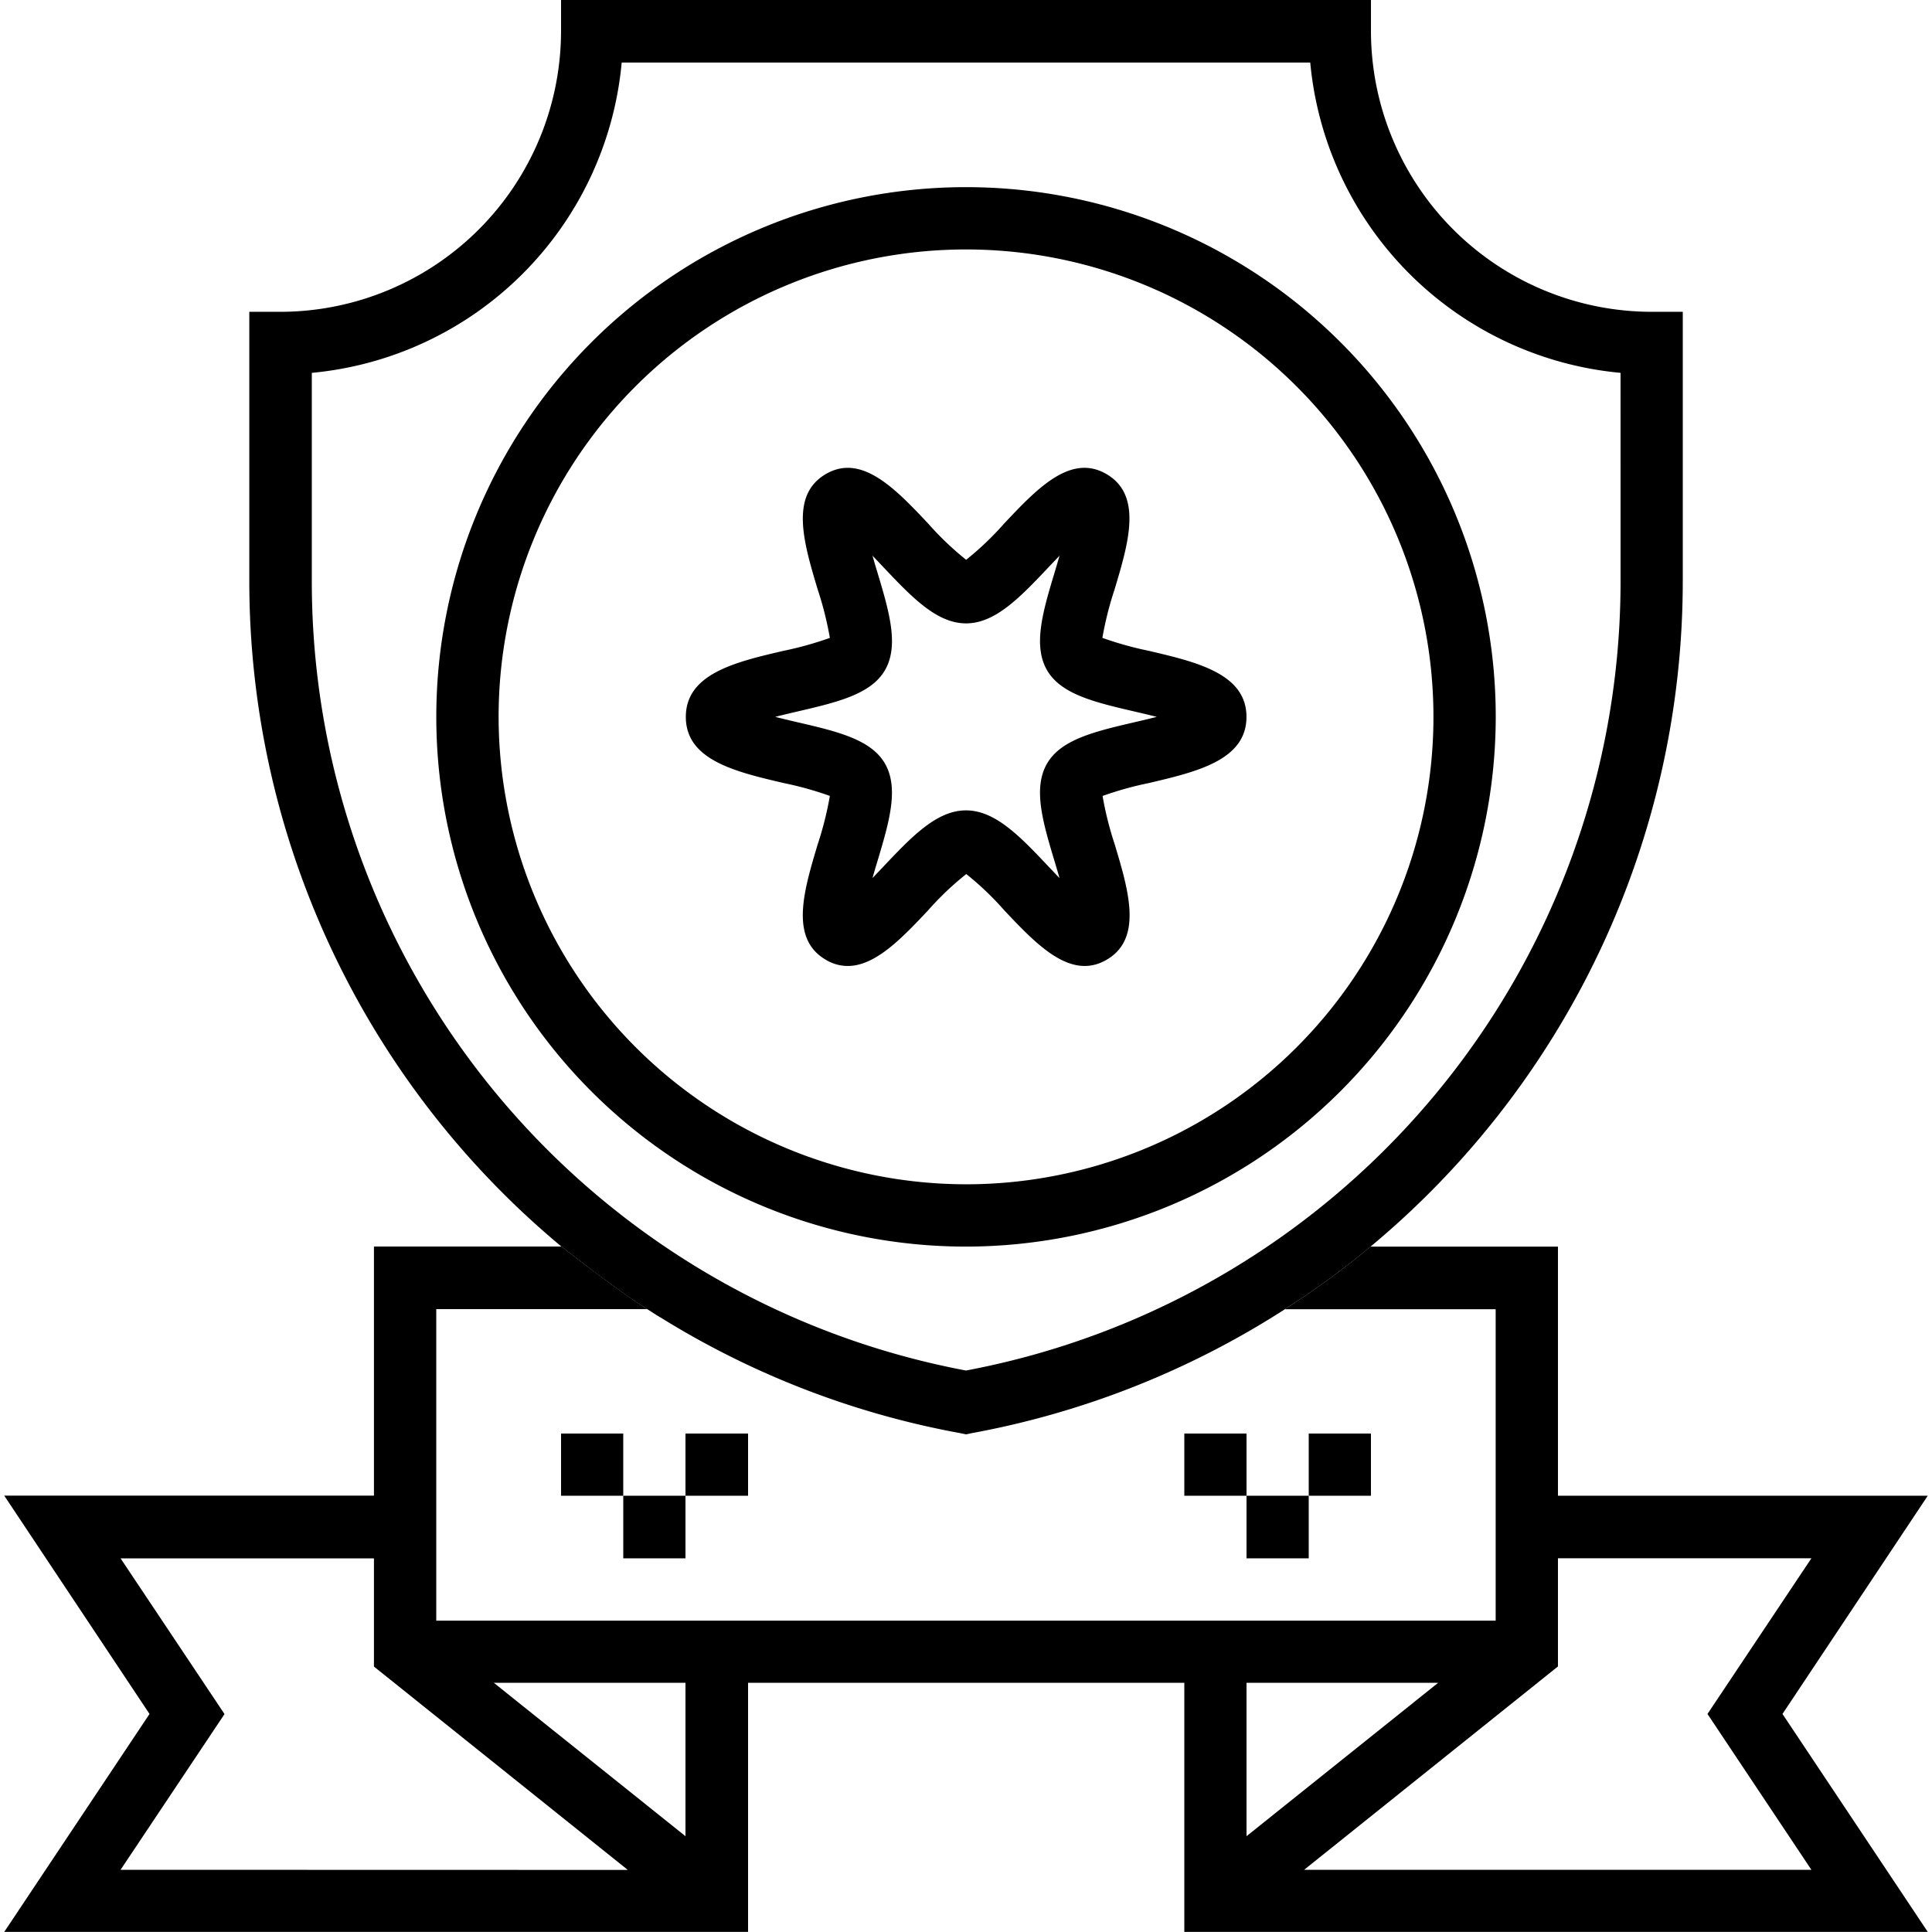 <?xml version="1.0" standalone="no"?><!DOCTYPE svg PUBLIC "-//W3C//DTD SVG 1.1//EN" "http://www.w3.org/Graphics/SVG/1.1/DTD/svg11.dtd"><svg t="1749090319323" class="icon" viewBox="0 0 1024 1024" version="1.1" xmlns="http://www.w3.org/2000/svg" p-id="6406" width="64" height="64" xmlns:xlink="http://www.w3.org/1999/xlink"><path d="M1021.75 792.778H825.748v-132.042h-99.382a435.631 435.631 0 0 1-45.46 33.172h111.832v165.066H231.222V693.854h111.832c-15.764-9.836-45.46-33.172-45.46-33.172h-99.395v132.042H2.25l77.002 115.712L2.25 1023.946h394.24v-132.042h231.222v132.042h394.038l-77.002-115.51zM63.906 991.03l55.094-82.54-55.094-82.526h134.292v57.344l134.548 107.789z m299.412-17.812l-101.578-81.3h101.578z m297.364-81.3h101.578l-101.578 81.3z m299.412 99.126H691.2l134.548-107.789v-57.344h134.346l-55.094 82.526z" fill="#000000" p-id="6407"></path><path d="M660.682 792.778h32.97v33.172h-32.97z" fill="#000000" p-id="6408"></path><path d="M693.652 759.808h32.97v32.97h-32.97z" fill="#000000" p-id="6409"></path><path d="M627.712 759.808h32.97v32.97h-32.97z" fill="#000000" p-id="6410"></path><path d="M330.348 792.778h32.97v33.172h-32.97z" fill="#000000" p-id="6411"></path><path d="M363.318 759.808h33.172v32.97h-33.172z" fill="#000000" p-id="6412"></path><path d="M297.364 759.808h32.97v32.97h-32.97z" fill="#000000" p-id="6413"></path><path d="M875.318 165.268A148.938 148.938 0 0 1 726.636 16.586V0h-429.272v16.586a148.938 148.938 0 0 1-148.682 148.682H132.136V308.008a458.752 458.752 0 0 0 165.443 352.701s29.642 23.35 45.46 33.172c1.428 0.822 4.042 2.695 7.572 4.716a456.246 456.246 0 0 0 158.518 61.036l2.87 0.62 2.87-0.62a460.167 460.167 0 0 0 165.888-65.536l0.202-0.202a435.658 435.658 0 0 0 45.46-33.172 458.752 458.752 0 0 0 165.484-352.66V165.268zM858.934 308.008a425.62 425.62 0 0 1-346.934 418.398A425.445 425.445 0 0 1 165.268 308.008v-110.39a181.895 181.895 0 0 0 164.244-164.46h364.948a182.056 182.056 0 0 0 164.46 164.46z" fill="#000000" p-id="6414"></path><path d="M660.655 379.971c0-22.905-26.355-29.063-51.82-35.032a180.911 180.911 0 0 1-24.549-6.858 178.553 178.553 0 0 1 6.467-25.681c7.357-24.576 14.996-49.974-4.379-61.171-19.025-11.035-36.837 7.909-54.083 26.179a159.731 159.731 0 0 1-20.211 19.294 159.744 159.744 0 0 1-20.211-19.294c-17.26-18.311-35.18-37.187-54.11-26.179-19.348 11.197-11.736 36.595-4.379 61.157a179.456 179.456 0 0 1 6.467 25.708 183.956 183.956 0 0 1-24.549 6.858c-25.452 5.915-51.793 12.126-51.793 35.032s26.341 29.063 51.793 35.032a178.001 178.001 0 0 1 24.549 6.845 179.402 179.402 0 0 1-6.467 25.708c-7.357 24.549-14.996 49.974 4.379 61.157a22.42 22.42 0 0 0 11.574 3.261c14.74 0 28.82-14.888 42.523-29.413a158.693 158.693 0 0 1 20.291-19.308 158.612 158.612 0 0 1 20.211 19.308c17.26 18.27 35.166 37.147 54.11 26.152 19.348-11.183 11.736-36.581 4.379-61.13a178.904 178.904 0 0 1-6.467-25.721 180.938 180.938 0 0 1 24.549-6.845c25.398-5.982 51.725-12.126 51.725-35.059z m-105.715 24.765c-7.599 13.15-2.156 31.313 4.177 52.305 0.741 2.452 1.603 5.389 2.452 8.354-1.927-1.967-3.732-3.907-5.282-5.524-15.36-16.303-28.645-30.356-44.275-30.356s-28.915 14.053-44.301 30.329l-5.268 5.551c0.835-3.032 1.698-5.915 2.452-8.381 6.306-21.019 11.749-39.155 4.136-52.332-7.411-12.827-25.479-17.044-46.403-21.895a614.858 614.858 0 0 1-11.736-2.829c4.163-1.091 8.354-2.048 11.736-2.843 20.925-4.877 38.979-9.068 46.43-21.908 7.599-13.15 2.156-31.313-4.163-52.332-0.755-2.439-1.617-5.389-2.452-8.354 1.9 1.981 3.705 3.907 5.268 5.551 15.387 16.276 28.645 30.329 44.301 30.329s28.915-14.053 44.275-30.316l5.282-5.551c-0.862 3.032-1.725 5.915-2.452 8.381-6.333 20.992-11.776 39.155-4.163 52.305 7.411 12.827 25.492 17.044 46.403 21.908 3.382 0.781 7.572 1.765 11.749 2.829-4.177 1.064-8.381 2.048-11.749 2.829-20.925 4.877-38.979 9.081-46.417 21.935z" fill="#000000" p-id="6415"></path><path d="M792.778 379.958a280.765 280.765 0 1 0-280.765 280.765A281.088 281.088 0 0 0 792.778 379.958z m-528.505 0a247.741 247.741 0 1 1 247.741 247.741A248.037 248.037 0 0 1 264.273 379.958z" fill="#000000" p-id="6416"></path></svg>